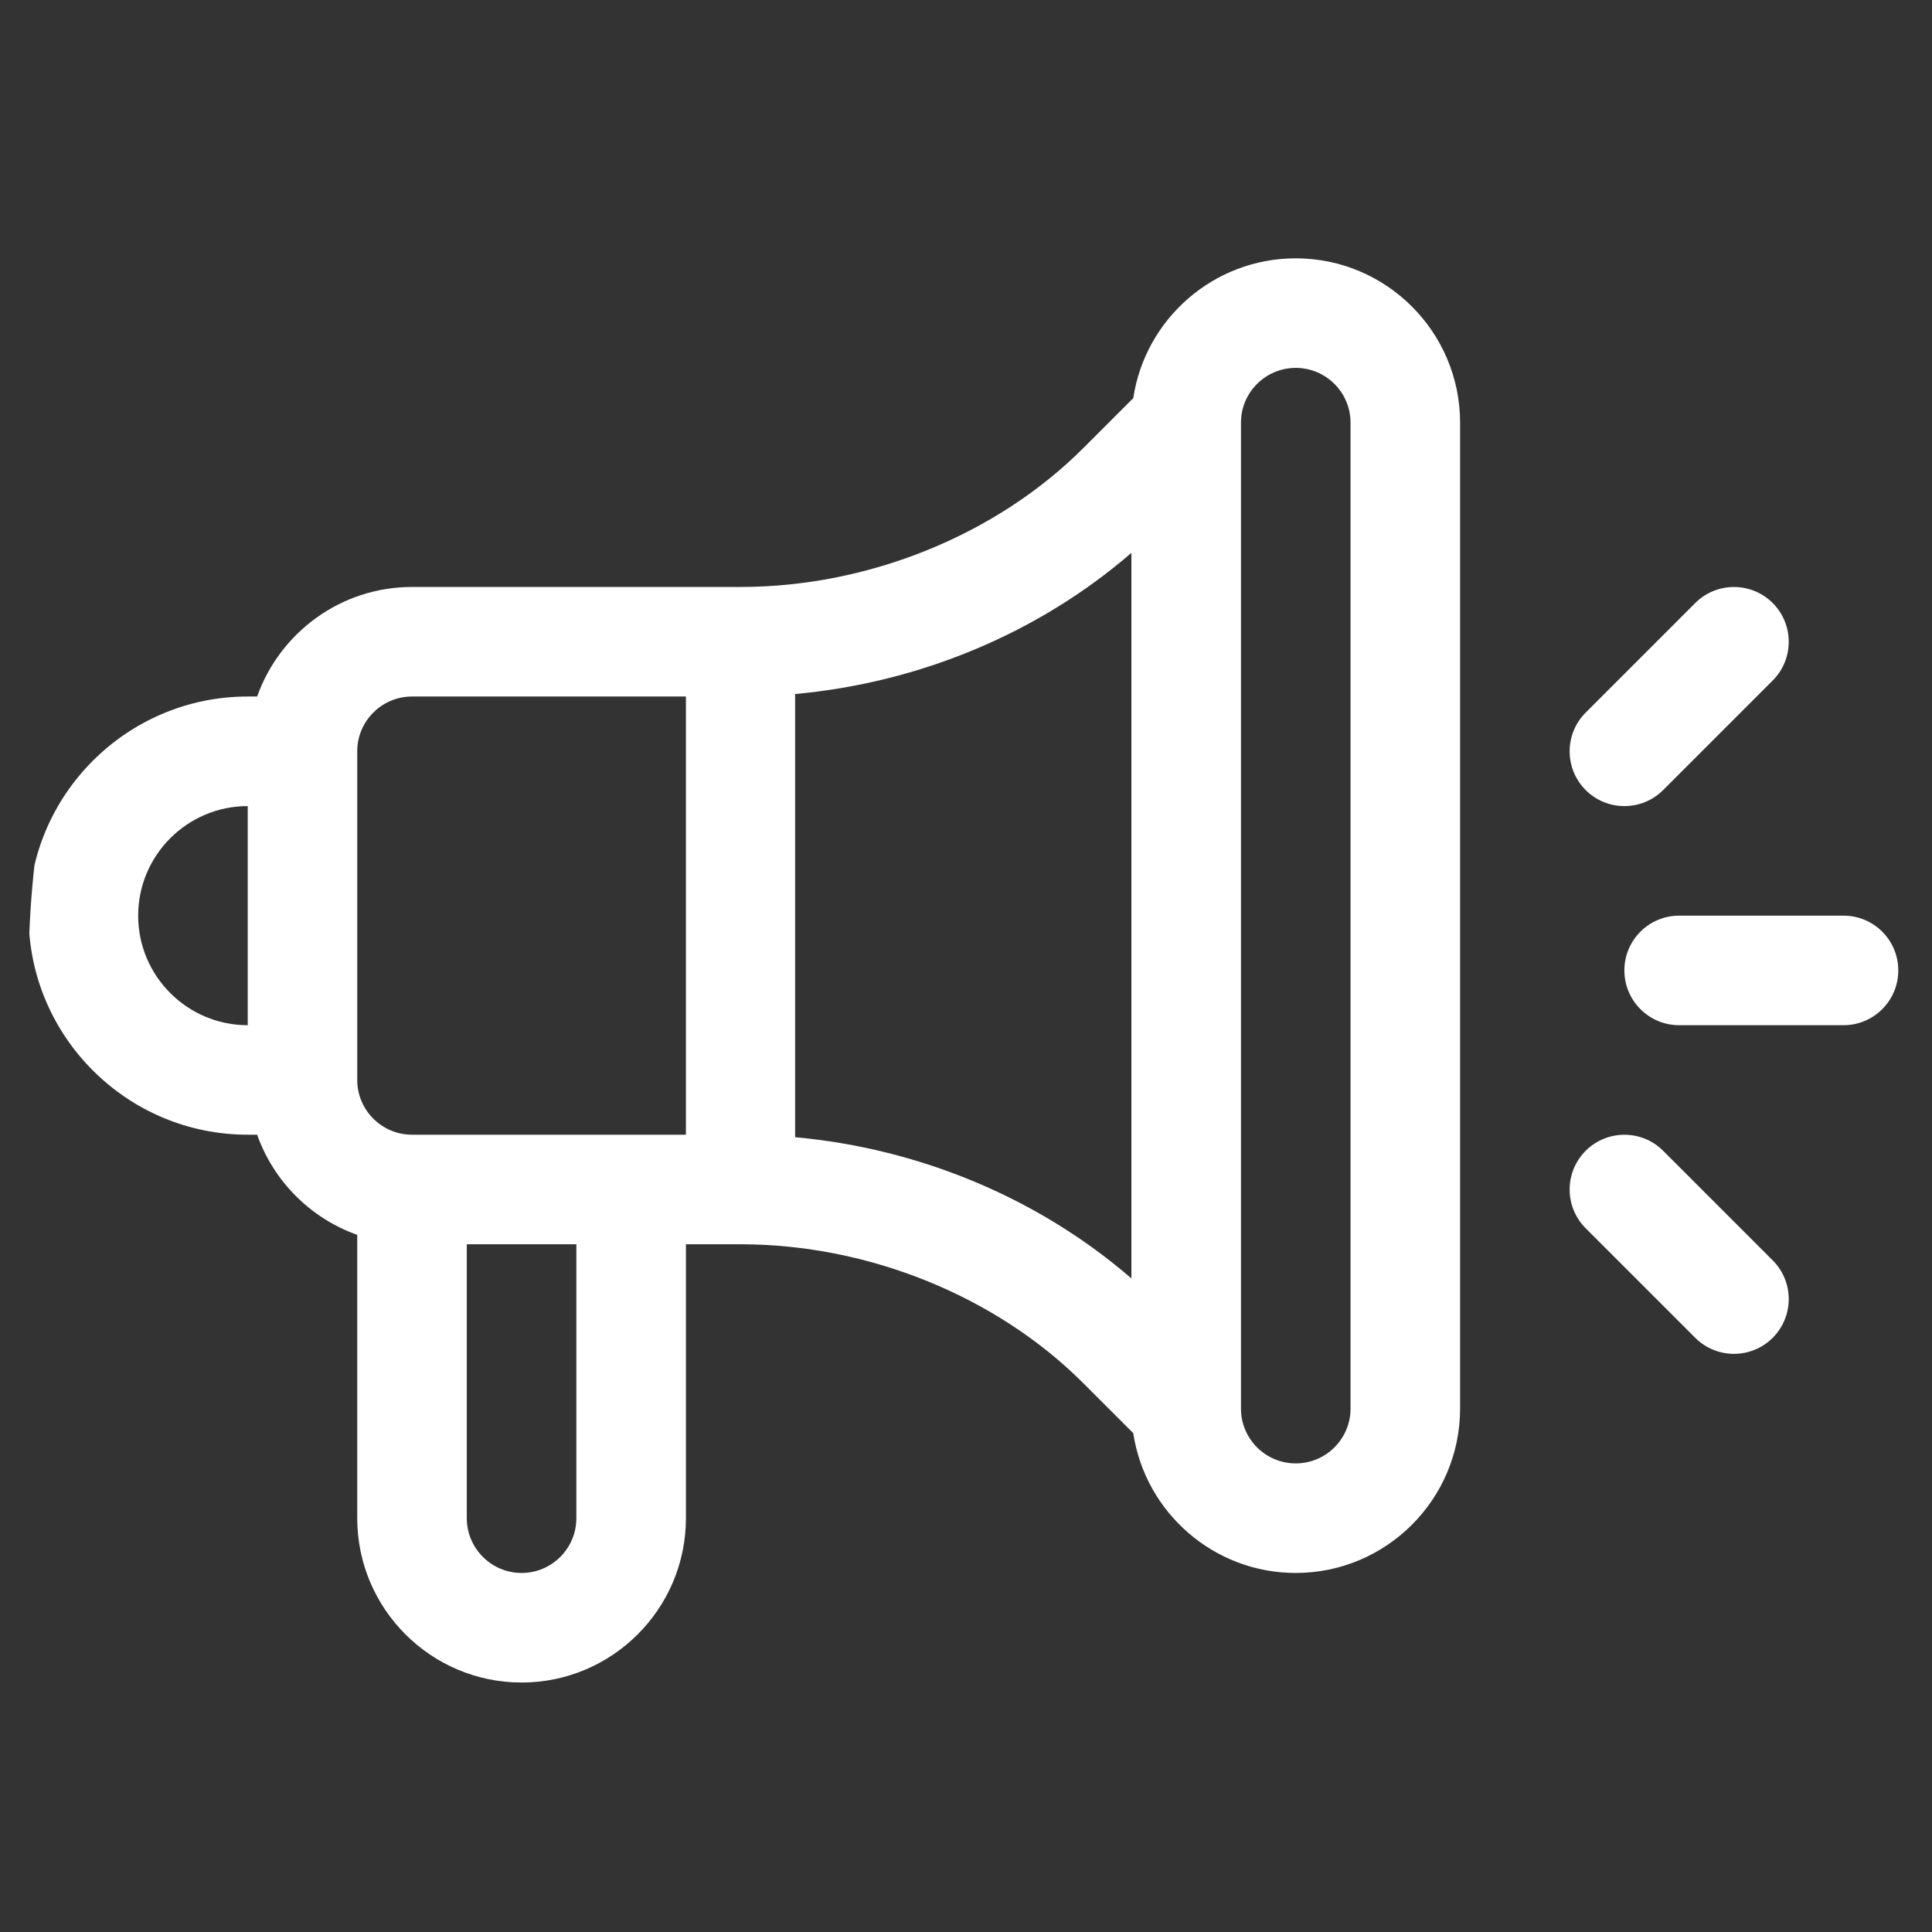 <svg width="31" height="31" viewBox="0 0 31 31" fill="none" xmlns="http://www.w3.org/2000/svg">
<rect x="0" y="0" width="31" height="31" fill="#333333" stroke="none"/>
<g clip-path="url(#clip0)">
<path d="M29.58 14.692H26.943C26.458 14.692 26.064 15.085 26.064 15.571C26.064 16.056 26.458 16.45 26.943 16.45H29.58C30.066 16.45 30.459 16.056 30.459 15.571C30.459 15.085 30.066 14.692 29.58 14.692Z" fill="white"/>
<path d="M28.444 20.223L26.686 18.465C26.343 18.122 25.786 18.122 25.443 18.465C25.1 18.808 25.1 19.365 25.443 19.708L27.201 21.466C27.544 21.809 28.101 21.809 28.444 21.466C28.787 21.122 28.787 20.566 28.444 20.223Z" fill="white"/>
<path d="M28.444 9.676C28.101 9.333 27.544 9.333 27.201 9.676L25.443 11.434C25.1 11.777 25.1 12.333 25.443 12.677C25.786 13.02 26.343 13.02 26.686 12.677L28.444 10.919C28.787 10.576 28.787 10.019 28.444 9.676Z" fill="white"/>
<path d="M20.791 4.145C19.471 4.145 18.374 5.12 18.184 6.388L17.382 7.19C15.987 8.585 13.932 9.418 11.885 9.418H6.611C5.466 9.418 4.489 10.153 4.126 11.176H3.975C2.036 11.176 0.459 12.753 0.459 14.692C0.459 16.63 2.036 18.207 3.975 18.207H4.126C4.391 18.955 4.985 19.549 5.732 19.814V24.36C5.732 25.814 6.915 26.997 8.369 26.997C9.823 26.997 11.006 25.814 11.006 24.36V19.965H11.885C13.932 19.965 15.987 20.798 17.382 22.194L18.184 22.996C18.374 24.263 19.471 25.239 20.791 25.239C22.245 25.239 23.428 24.056 23.428 22.602V6.782C23.428 5.328 22.245 4.145 20.791 4.145ZM3.975 16.45C3.005 16.45 2.217 15.661 2.217 14.692C2.217 13.723 3.005 12.934 3.975 12.934V16.45ZM9.248 24.36C9.248 24.845 8.854 25.239 8.369 25.239C7.885 25.239 7.49 24.845 7.49 24.36V19.965H9.248V24.36ZM11.006 18.207H6.611C6.127 18.207 5.732 17.813 5.732 17.329V12.055C5.732 11.57 6.127 11.176 6.611 11.176H11.006V18.207ZM18.154 20.513C16.669 19.228 14.76 18.429 12.758 18.247L12.758 11.136C14.76 10.954 16.669 10.156 18.154 8.871V20.513ZM21.67 22.602C21.67 23.087 21.276 23.481 20.791 23.481H20.791C20.306 23.481 19.912 23.087 19.912 22.602V6.782C19.912 6.297 20.306 5.903 20.791 5.903C21.276 5.903 21.67 6.297 21.67 6.782V22.602Z" fill="white"/>
</g>
<defs>
<clipPath id="clip0">
<rect x="0.459" y="0.571" width="30" height="30" rx="15" fill="white"/>
</clipPath>
</defs>
</svg>
